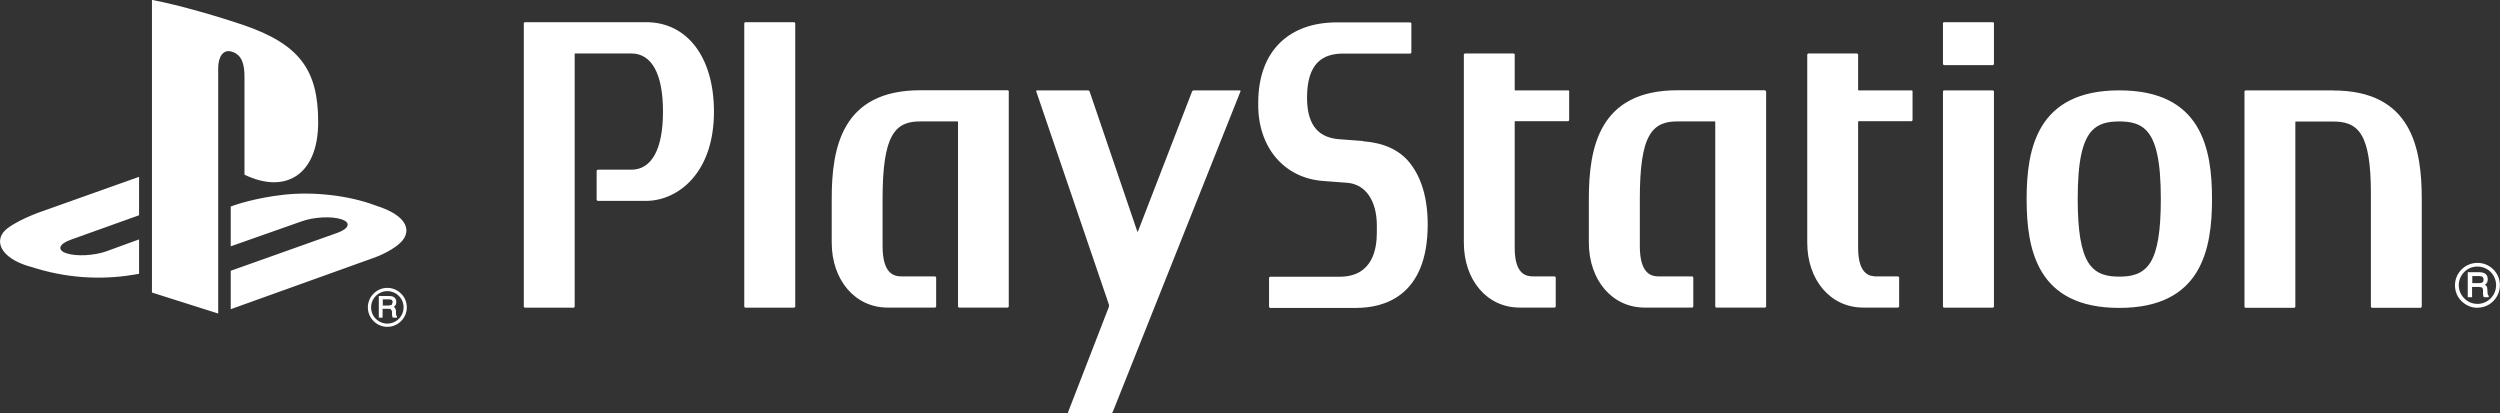 <?xml version="1.0" encoding="UTF-8"?>
<svg id="Layer_1" xmlns="http://www.w3.org/2000/svg" version="1.1" viewBox="0 0 231 38.19">
  <rect x="0" y="0" width="231" height="38.19" fill="#333333" stroke="none"/>
  <!-- Generator: Adobe Illustrator 29.0.1, SVG Export Plug-In . SVG Version: 2.1.0 Build 192)  -->
  <defs>
    <style>
      .st0 {
        fill: #fff;
      }
    </style>
  </defs>
  <path class="st0" d="M228.92,28.43c.55,0,1.07-.21,1.46-.61.39-.39.61-.91.61-1.47s-.22-1.07-.61-1.46c-.39-.39-.91-.6-1.46-.6-1.15,0-2.08.93-2.08,2.07,0,.56.21,1.08.61,1.47s.91.61,1.47.61M227.19,26.35c0-.46.18-.89.51-1.22.32-.33.76-.5,1.22-.5s.89.18,1.22.5c.32.33.5.76.5,1.22,0,.95-.77,1.73-1.72,1.73-.46,0-.9-.18-1.22-.51-.33-.33-.51-.76-.51-1.22M229.94,27.32l-.07-.1-.02-.18-.02-.3c0-.14-.03-.24-.08-.31l-.14-.11.17-.17c.06-.09.09-.21.09-.35,0-.27-.11-.47-.34-.57-.12-.05-.26-.08-.44-.08h-1.07v2.31h.4v-.95h.63l.25.04c.08.04.12.12.13.24v.37l.03.18.03.09.02.03h.45v-.13l-.03-.02h.01ZM229.48,25.83c0,.13-.03.22-.1.26-.07.05-.17.07-.3.07h-.64v-.65h.68l.22.04c.09.05.14.14.14.28M59.7,2.05h-11.22l-.08.07v26.23l.08.08h4.54l.08-.08V4.98l.03-.04h5.2c1.9,0,2.93,1.9,2.93,5.37s-1.04,5.37-2.93,5.37h-3.12l-.08.08v2.72l.08.08h4.49c1.56,0,3.12-.73,4.24-2,1.33-1.49,2.03-3.65,2.03-6.24,0-5.02-2.46-8.27-6.27-8.27M73.39,2.05h-4.54l-.08.07v26.23l.08.08h4.54l.09-.08V2.12l-.09-.07ZM93.23,8.43l-.09-.09h-8.11c-7.26,0-8.18,5.34-8.18,10.02v4.05c0,3.48,2.17,6.01,5.16,6.01h4.41l.08-.08v-2.72l-.08-.08h-3.16c-.73-.01-1.71-.32-1.71-2.81v-4.37c0-2.91.28-4.76.88-5.81.65-1.17,1.68-1.33,2.6-1.33h3.46l.03.04v17.08l.07.08h4.54l.08-.08V8.43h.02ZM125.94,13.03l-2.24-.17c-1.67-.14-2.93-1.07-2.93-3.83,0-3.21,1.45-4.08,3.36-4.08h6.2l.08-.08v-2.73l-.08-.07h-6.83c-4.23,0-7.24,2.48-7.24,7.44v.2c0,3.92,2.4,6.74,5.98,7.01l2.24.17c1.69.13,2.74,1.64,2.74,3.95v.65c0,1.45-.35,4.08-3.44,4.08h-6.44l-.08.08v2.72l.08.08h7.98c2.47,0,6.6-1,6.6-7.71,0-2.41-.57-4.33-1.67-5.71-.96-1.18-2.37-1.83-4.31-1.98M163.18,8.43l-.08-.09h-8.11c-7.25,0-8.18,5.34-8.18,10.02v4.05c0,3.48,2.16,6.01,5.15,6.01h4.42l.08-.08v-2.72l-.08-.08h-3.15c-.73-.01-1.71-.32-1.71-2.81v-4.37c0-2.91.27-4.76.87-5.81.65-1.17,1.69-1.33,2.6-1.33h3.47l.03.04v17.08l.07.08h4.55l.08-.08V8.43h-.01ZM144.91,8.35h-4.92l-.03-.03v-3.3l-.07-.08h-4.55l-.08.08v17.4c0,3.48,2.16,6,5.15,6h3.26l.08-.08v-2.72l-.08-.08h-2c-.51-.01-1.71-.04-1.71-2.61v-11.7l.03-.03h4.92l.08-.08v-2.71l-.08-.09v.03ZM176.64,8.35h-4.92l-.03-.03v-3.3l-.08-.08h-4.54l-.08.08v17.4c0,3.48,2.17,6,5.16,6h3.25l.08-.08v-2.72l-.08-.08h-2.01c-.5-.01-1.69-.04-1.7-2.61v-11.7l.03-.03h4.92l.08-.08v-2.71l-.08-.09v.03ZM184.16,8.35h-4.55l-.08.08v19.92l.08.08h4.55l.08-.08V8.43l-.08-.08ZM184.16,2.05h-4.55l-.08.07v3.81l.08.09h4.55l.08-.09v-3.81l-.08-.07ZM215.58,8.35h-8.11l-.08.09v19.92l.08.08h4.54l.08-.08V11.26l.02-.03h3.47c.93,0,1.96.15,2.61,1.23.6.98.88,2.69.88,5.39v10.51l.08.08h4.54l.08-.08v-9.98c0-4.68-.93-10.02-8.18-10.02M195.82,8.35c-7.58,0-8.56,5.37-8.56,10.05s.98,10.05,8.56,10.05,8.57-5.37,8.57-10.05-.97-10.05-8.56-10.05M198.71,24.23c-.72,1.17-1.86,1.33-2.89,1.33s-2.16-.16-2.88-1.33c-.65-1.06-.96-2.92-.96-5.84v-.02c0-3.46.43-5.42,1.38-6.36.56-.55,1.3-.79,2.46-.79s1.9.24,2.46.79c.95.94,1.38,2.91,1.38,6.38,0,2.92-.3,4.78-.95,5.84M95.79,8.35l-.05.07,6.73,19.74v.17l-3.79,9.78.05.08h3.95l.12-.08,11.83-29.69-.04-.07h-4.32l-.11.07-5.02,12.98h-.05l-4.42-12.98-.11-.07h-4.77ZM14.04,0v27.03l6.12,1.94V6.3c0-1.06.47-1.77,1.24-1.53,1,.28,1.19,1.26,1.19,2.32v9.05c3.81,1.84,6.81,0,6.81-4.86s-1.75-7.2-6.94-8.98C20.42,1.61,16.63.47,14.03-.01M21.32,25.02l9.84-3.5c1.12-.4,1.29-.97.38-1.26-.91-.3-2.55-.21-3.66.19l-6.56,2.31v-3.68l.38-.13s1.89-.67,4.55-.96c2.66-.29,5.93.04,8.49,1.01,2.88.91,3.21,2.25,2.48,3.18s-2.53,1.59-2.53,1.59l-13.37,4.8v-3.54h0ZM2.82,24.65c-2.96-.84-3.45-2.57-2.11-3.57,1.25-.93,3.37-1.62,3.37-1.62l8.77-3.12v3.55l-6.31,2.26c-1.12.4-1.29.97-.38,1.26.91.3,2.55.21,3.67-.19l3.02-1.1v3.18c-.19.04-.41.07-.6.1-3.03.49-6.25.29-9.43-.76M35.79,30.2c.48,0,.93-.19,1.27-.53s.53-.79.53-1.27-.19-.94-.53-1.27c-.34-.34-.79-.53-1.27-.53-.99,0-1.8.81-1.8,1.8,0,.48.19.93.53,1.27s.79.53,1.27.53M34.29,28.4c0-.4.16-.78.44-1.06.28-.28.66-.44,1.06-.44s.78.16,1.06.44c.29.28.44.66.44,1.06,0,.83-.68,1.5-1.5,1.5-.4,0-.78-.16-1.06-.44-.29-.28-.44-.66-.44-1.06M36.67,29.23l-.06-.09-.02-.15v-.26c-.02-.12-.04-.21-.08-.27l-.12-.1.15-.15c.05-.08.08-.18.08-.3,0-.24-.1-.4-.3-.5-.1-.04-.23-.06-.38-.06h-.94v2h.35v-.82h.55l.21.03.11.21v.32l.03.16.03.08v.02h.4v-.12h-.03.02ZM36.28,27.94l-.09.23-.27.06h-.55v-.57h.59l.2.03c.08.04.12.12.12.24"/>
</svg>